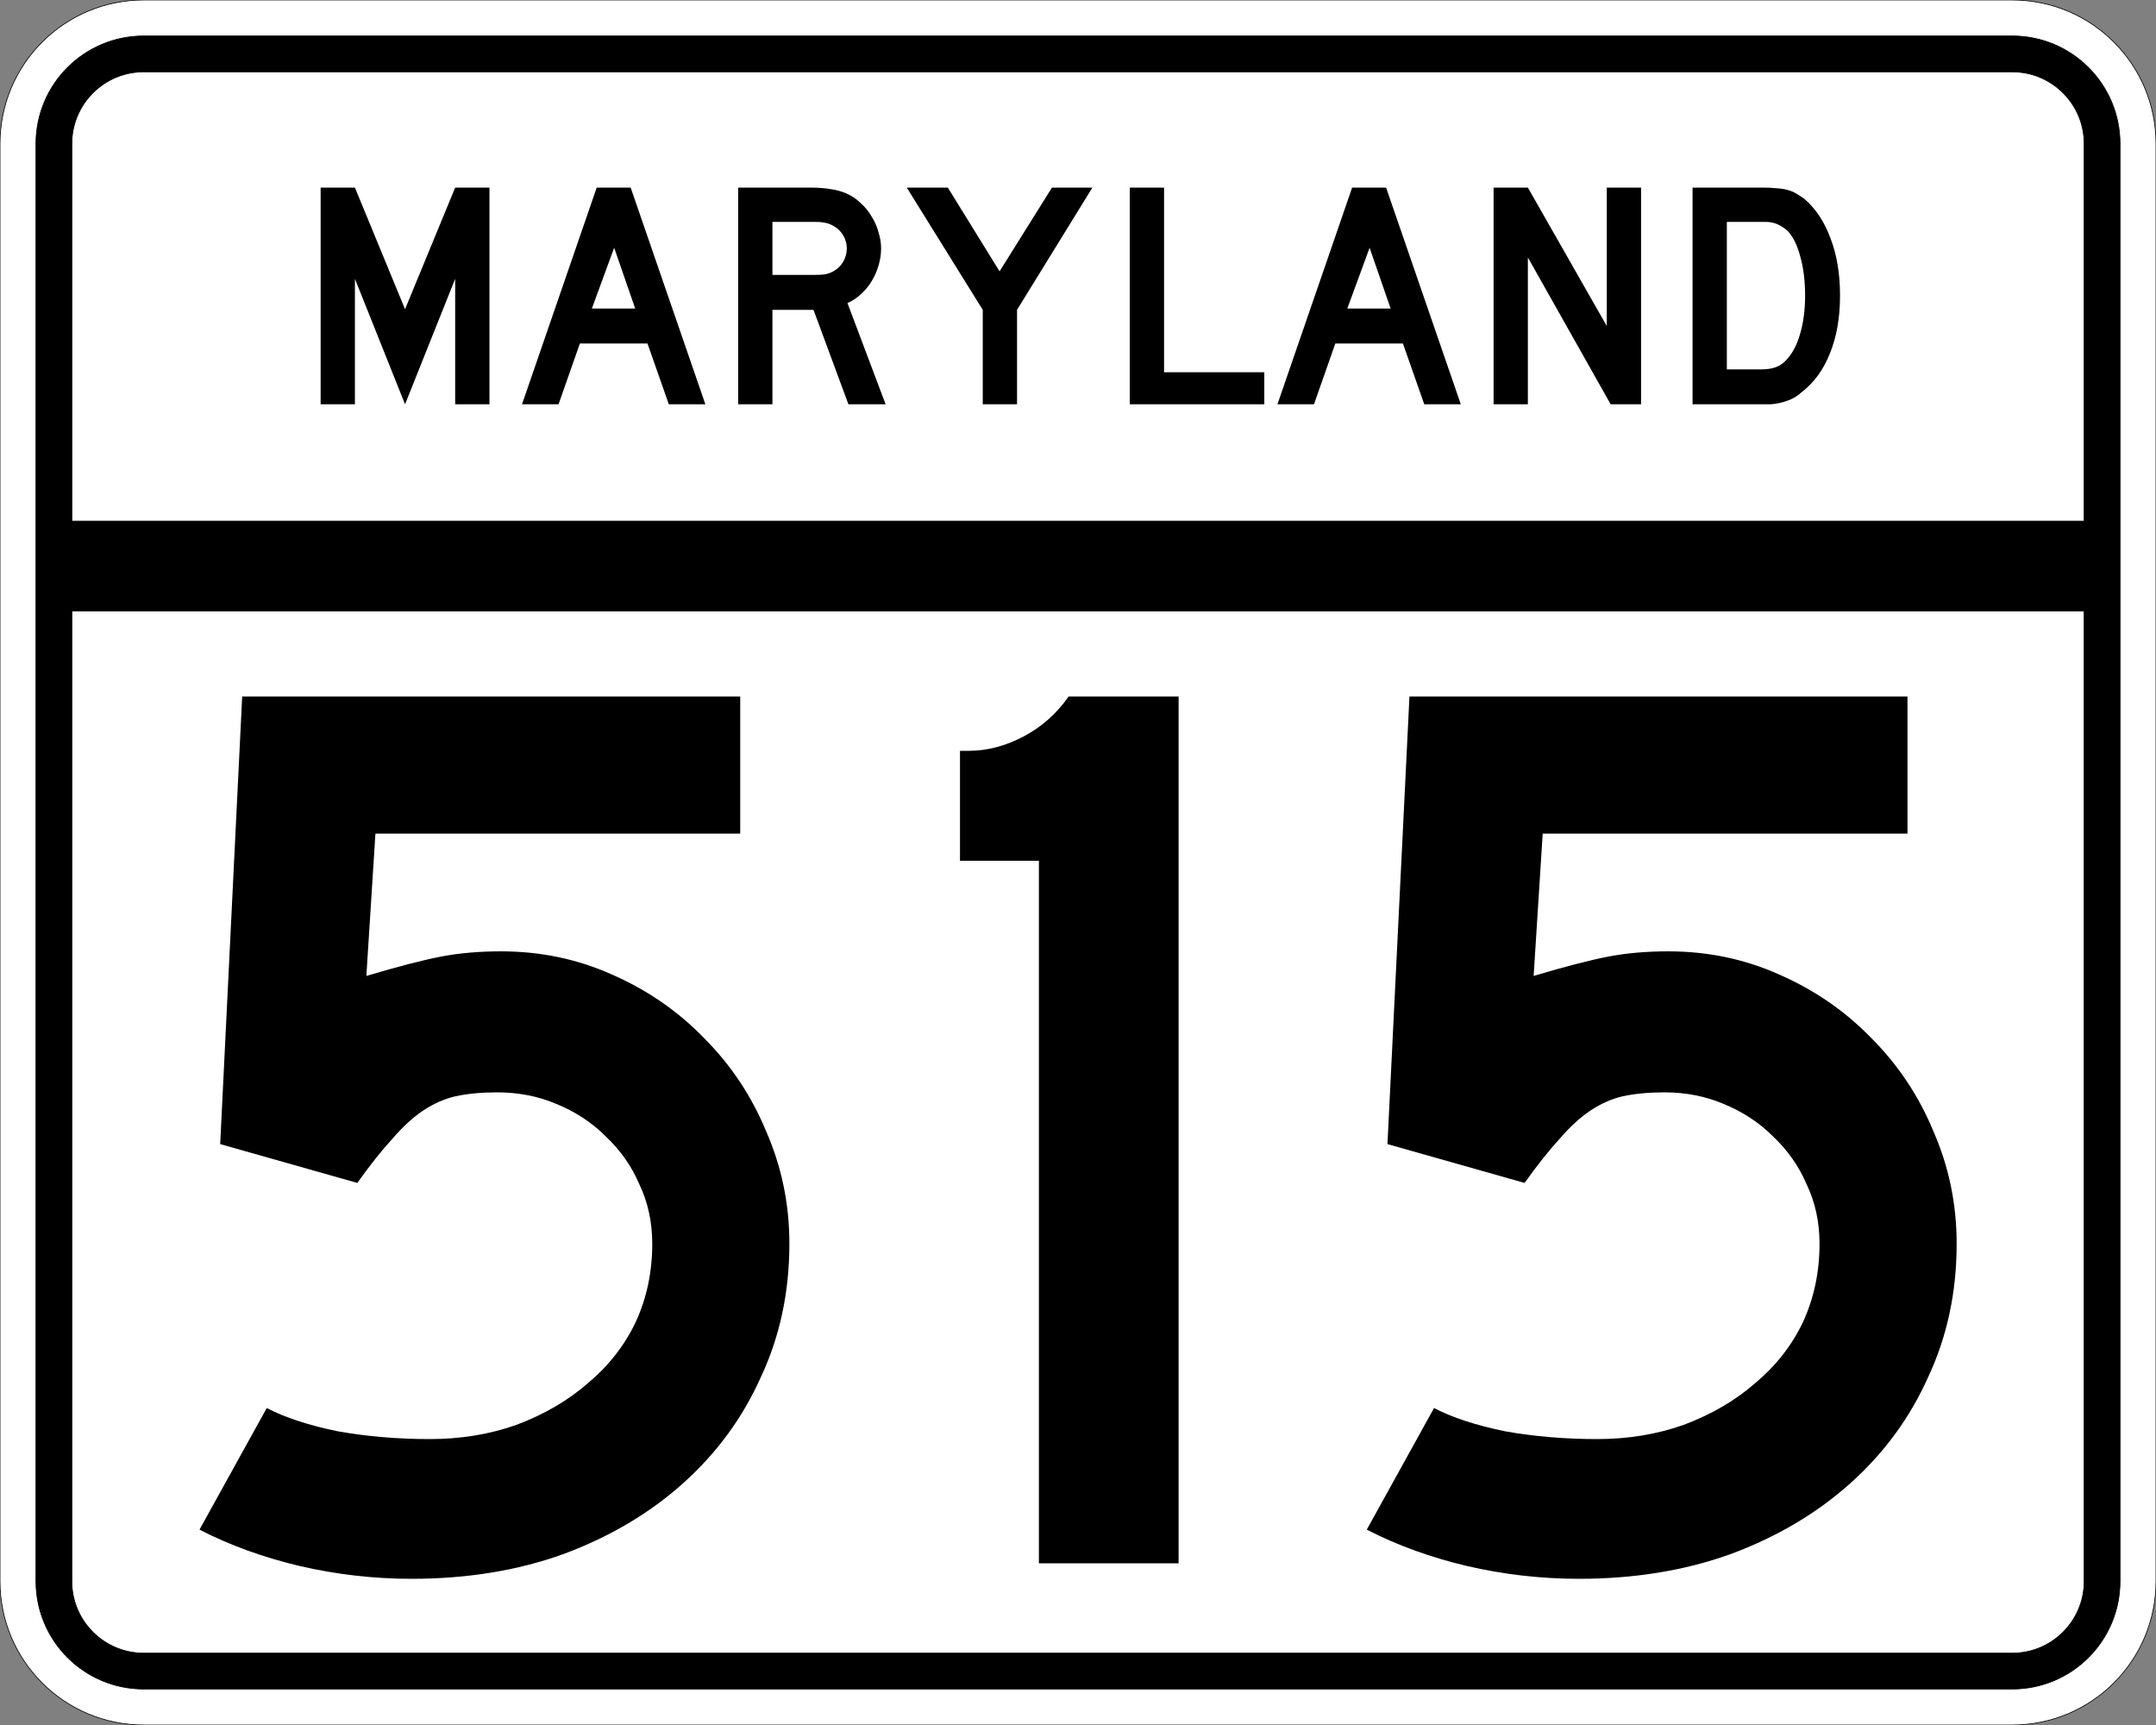 <?xml version="1.0" encoding="UTF-8" standalone="no"?>
<!-- Created with Inkscape (http://www.inkscape.org/) -->
<svg
   xmlns:svg="http://www.w3.org/2000/svg"
   xmlns="http://www.w3.org/2000/svg"
   version="1.0"
   width="3000"
   height="2400"
   id="svg2">
  <rect width="100%" height="100%" fill="#808080" stroke="none"/>
  <defs
     id="defs4" />
  <g
     id="layer1" />
  <path
     d="M 0,200 C -1.3526628e-014,89.543 89.543,2.0289942e-014 200,0 L 2800,0 C 2910.457,6.7633141e-015 3000,89.543 3000,200 L 3000,2200 C 3000,2310.457 2910.457,2400 2800,2400 L 200,2400 C 89.543,2400 1.3526628e-014,2310.457 0,2200 L 0,200 z "
     style="fill:#ffffff;fill-opacity:1;fill-rule:evenodd;stroke:#000000;stroke-width:1;stroke-linecap:butt;stroke-linejoin:miter;stroke-opacity:1"
     id="path1407" />
  <path
     d="M 50,200 C 50,117.157 117.157,50 200,50 L 2800,50 C 2882.843,50 2950,117.157 2950,200 L 2950,2200 C 2950,2282.843 2882.843,2350 2800,2350 L 200,2350 C 117.157,2350 50,2282.843 50,2200 L 50,200 z "
     style="fill:#000000;fill-opacity:1;fill-rule:evenodd;stroke:#000000;stroke-width:1px;stroke-linecap:butt;stroke-linejoin:miter;stroke-opacity:1"
     id="path1341" />
  <path
     d="M 200,100 L 2800,100 C 2855.229,100 2900,144.772 2900,200 L 2900,725 L 100,725 L 100,200 C 100,144.772 144.772,100 200,100 z "
     style="fill:#ffffff;fill-opacity:1;fill-rule:evenodd;stroke:#000000;stroke-width:1px;stroke-linecap:butt;stroke-linejoin:miter;stroke-opacity:1"
     id="path10350" />
  <path
     d="M 100,850 L 2900,850 L 2900,2200 C 2900,2255.229 2855.229,2300 2800,2300 L 200,2300 C 144.772,2300 100,2255.229 100,2200 L 100,850 z "
     style="fill:#ffffff;fill-opacity:1;fill-rule:evenodd;stroke:#000000;stroke-width:1px;stroke-linecap:butt;stroke-linejoin:miter;stroke-opacity:1"
     id="path1343" />
  <path
     d="M 1098.389,1730.4 C 1098.388,1797.6 1085.188,1859.4 1058.789,1915.8 C 1033.588,1972.2 997.588,2021.4 950.789,2063.4 C 903.988,2105.4 848.188,2138.4 783.389,2162.4 C 719.788,2185.2 649.589,2196.6 572.789,2196.6 C 519.989,2196.6 467.789,2190.6 416.189,2178.6 C 365.789,2166.6 319.589,2149.8 277.589,2128.2 L 371.189,1959 C 396.389,1972.2 429.389,1983 470.189,1991.4 C 510.989,1998.6 553.589,2002.2 597.989,2002.2 C 641.189,2002.2 681.389,1995.6 718.589,1982.4 C 756.988,1968 789.988,1948.8 817.589,1924.8 C 846.388,1900.8 868.588,1872.6 884.189,1840.2 C 899.788,1806.6 907.588,1770 907.589,1730.4 C 907.588,1700.4 901.588,1672.801 889.589,1647.6 C 878.788,1622.401 863.188,1600.201 842.789,1581 C 823.588,1561.801 800.788,1546.801 774.389,1536 C 749.188,1525.201 721.588,1519.801 691.589,1519.8 C 669.989,1519.801 650.789,1521.601 633.989,1525.2 C 618.389,1528.801 603.389,1535.401 588.989,1545 C 574.589,1554.601 560.189,1567.801 545.789,1584.6 C 531.389,1600.201 515.189,1620.601 497.189,1645.8 L 306.389,1591.8 L 336.989,969 L 1029.989,969 L 1029.989,1159.8 L 522.389,1159.8 L 509.789,1357.8 C 554.189,1344.601 588.989,1335.601 614.189,1330.8 C 639.389,1326.001 666.989,1323.601 696.989,1323.6 C 752.188,1323.601 803.788,1334.401 851.789,1356 C 900.988,1377.601 943.588,1407.001 979.589,1444.2 C 1016.788,1481.401 1045.588,1524.601 1065.989,1573.8 C 1087.588,1623.001 1098.388,1675.2 1098.389,1730.4 M 1445.592,2175 L 1445.592,1197.6 L 1335.792,1197.6 L 1335.792,1044.6 L 1348.392,1044.6 C 1373.592,1044.601 1398.792,1038.001 1423.992,1024.8 C 1449.192,1011.601 1470.192,993.001 1486.992,969 L 1639.992,969 L 1639.992,2175 L 1445.592,2175 M 2722.608,1730.4 C 2722.607,1797.6 2709.407,1859.4 2683.008,1915.8 C 2657.807,1972.2 2621.807,2021.4 2575.008,2063.4 C 2528.207,2105.4 2472.407,2138.4 2407.608,2162.4 C 2344.007,2185.2 2273.807,2196.6 2197.008,2196.6 C 2144.207,2196.6 2092.008,2190.6 2040.408,2178.6 C 1990.008,2166.6 1943.808,2149.8 1901.808,2128.2 L 1995.408,1959 C 2020.608,1972.2 2053.608,1983 2094.408,1991.4 C 2135.207,1998.6 2177.807,2002.2 2222.208,2002.2 C 2265.407,2002.2 2305.607,1995.6 2342.808,1982.4 C 2381.207,1968 2414.207,1948.8 2441.808,1924.8 C 2470.607,1900.8 2492.807,1872.6 2508.408,1840.2 C 2524.007,1806.6 2531.807,1770 2531.808,1730.4 C 2531.807,1700.4 2525.807,1672.801 2513.808,1647.6 C 2503.007,1622.401 2487.407,1600.201 2467.008,1581 C 2447.807,1561.801 2425.007,1546.801 2398.608,1536 C 2373.407,1525.201 2345.807,1519.801 2315.808,1519.8 C 2294.207,1519.801 2275.007,1521.601 2258.208,1525.2 C 2242.607,1528.801 2227.607,1535.401 2213.208,1545 C 2198.807,1554.601 2184.407,1567.801 2170.008,1584.6 C 2155.607,1600.201 2139.407,1620.601 2121.408,1645.8 L 1930.608,1591.8 L 1961.208,969 L 2654.208,969 L 2654.208,1159.8 L 2146.608,1159.8 L 2134.008,1357.8 C 2178.407,1344.601 2213.207,1335.601 2238.408,1330.8 C 2263.607,1326.001 2291.207,1323.601 2321.208,1323.6 C 2376.407,1323.601 2428.007,1334.401 2476.008,1356 C 2525.207,1377.601 2567.807,1407.001 2603.808,1444.2 C 2641.007,1481.401 2669.807,1524.601 2690.208,1573.8 C 2711.807,1623.001 2722.607,1675.2 2722.608,1730.4"
     style="font-size:1800px;font-style:normal;font-variant:normal;font-weight:normal;font-stretch:normal;text-align:center;line-height:100%;writing-mode:lr-tb;text-anchor:middle;fill:#000000;fill-opacity:1;stroke:none;stroke-width:1px;stroke-linecap:butt;stroke-linejoin:miter;stroke-opacity:1;font-family:Roadgeek 2005 Series D"
     id="text2908" />
  <path
     d="M 633.356,562.5 L 633.356,387.9 L 563.606,562.5 L 493.856,387.9 L 493.856,562.5 L 446.156,562.5 L 446.156,261 L 493.856,261 L 563.606,430.2 L 633.356,261 L 681.056,261 L 681.056,562.5 L 633.356,562.5 M 930.645,562.5 L 900.945,477.9 L 806.895,477.9 L 777.195,562.5 L 726.345,562.5 L 830.295,261 L 877.545,261 L 981.495,562.5 L 930.645,562.5 M 854.595,344.7 L 823.545,429.3 L 883.845,429.3 L 854.595,344.7 M 1180.563,562.5 L 1131.963,431.1 L 1074.813,431.1 L 1074.813,562.5 L 1027.113,562.5 L 1027.113,261 L 1126.563,261 C 1138.263,261 1148.313,261.75 1156.713,263.25 C 1165.113,264.45 1173.063,266.85 1180.563,270.45 C 1187.163,273.75 1193.163,278.1 1198.563,283.5 C 1204.263,288.6 1209.063,294.6 1212.963,301.5 C 1217.163,308.1 1220.313,315.3 1222.413,323.1 C 1224.813,330.6 1226.013,338.1 1226.013,345.6 C 1226.013,353.7 1224.813,361.65 1222.413,369.45 C 1220.313,376.95 1217.163,384.15 1212.963,391.05 C 1209.063,397.65 1204.113,403.65 1198.113,409.05 C 1192.413,414.45 1186.113,418.65 1179.213,421.65 L 1232.313,562.5 L 1180.563,562.5 M 1178.313,345.6 C 1178.313,339.3 1176.663,333.3 1173.363,327.6 C 1170.063,321.9 1165.413,317.4 1159.413,314.1 C 1155.513,312 1151.913,310.65 1148.613,310.05 C 1145.313,309.15 1139.763,308.7 1131.963,308.7 L 1074.813,308.7 L 1074.813,382.5 L 1131.963,382.5 C 1139.463,382.5 1144.863,382.2 1148.163,381.6 C 1151.763,381 1155.513,379.65 1159.413,377.55 C 1165.413,374.25 1170.063,369.75 1173.363,364.05 C 1176.663,358.05 1178.313,351.9 1178.313,345.6 M 1415.175,431.1 L 1415.175,562.5 L 1367.475,562.5 L 1367.475,431.1 L 1261.725,261 L 1318.875,261 L 1390.875,377.55 L 1463.775,261 L 1520.025,261 L 1415.175,431.1 M 1572.035,562.5 L 1572.035,261 L 1619.735,261 L 1619.735,517.95 L 1759.235,517.95 L 1759.235,562.5 L 1572.035,562.5 M 1981.816,562.5 L 1952.116,477.9 L 1858.066,477.9 L 1828.366,562.5 L 1777.516,562.5 L 1881.466,261 L 1928.716,261 L 2032.666,562.5 L 1981.816,562.5 M 1905.766,344.7 L 1874.716,429.3 L 1935.016,429.3 L 1905.766,344.7 M 2241.185,562.5 L 2125.985,358.2 L 2125.985,562.5 L 2078.285,562.5 L 2078.285,261 L 2125.985,261 L 2235.785,453.6 L 2235.785,261 L 2283.485,261 L 2283.485,562.5 L 2241.185,562.5 M 2560.341,411.3 C 2560.34,441.6 2555.69,468.3 2546.391,491.4 C 2537.39,514.2 2524.34,532.2 2507.241,545.4 C 2501.54,550.8 2494.79,554.85 2486.991,557.55 C 2479.49,560.25 2471.84,561.9 2464.041,562.5 L 2446.941,562.5 L 2355.141,562.5 L 2355.141,261 L 2452.341,261 C 2459.84,261 2466.291,261.3 2471.691,261.9 C 2477.39,262.2 2482.49,262.95 2486.991,264.15 C 2491.49,265.35 2495.54,267 2499.141,269.1 C 2502.74,271.2 2506.64,273.75 2510.841,276.75 C 2526.74,290.55 2538.89,309 2547.291,332.1 C 2555.99,354.9 2560.34,381.3 2560.341,411.3 M 2511.741,411.3 C 2511.74,390.9 2509.49,372.75 2504.991,356.85 C 2500.79,340.95 2494.94,329.1 2487.441,321.3 C 2483.541,317.7 2479.041,314.7 2473.941,312.3 C 2468.84,309.9 2463.14,308.7 2456.841,308.7 L 2402.841,308.7 L 2402.841,513.9 L 2450.541,513.9 C 2458.34,513.9 2464.791,513 2469.891,511.2 C 2475.291,509.4 2480.09,506.4 2484.291,502.2 C 2493.291,493.2 2500.04,480.9 2504.541,465.3 C 2509.34,449.4 2511.74,431.4 2511.741,411.3"
     style="font-size:450px;font-style:normal;font-variant:normal;font-weight:normal;font-stretch:normal;text-align:center;line-height:125%;writing-mode:lr-tb;text-anchor:middle;fill:#000000;fill-opacity:1;stroke:none;stroke-width:1px;stroke-linecap:butt;stroke-linejoin:miter;stroke-opacity:1;font-family:Roadgeek 2005 Series D"
     id="text2947" />
</svg>
